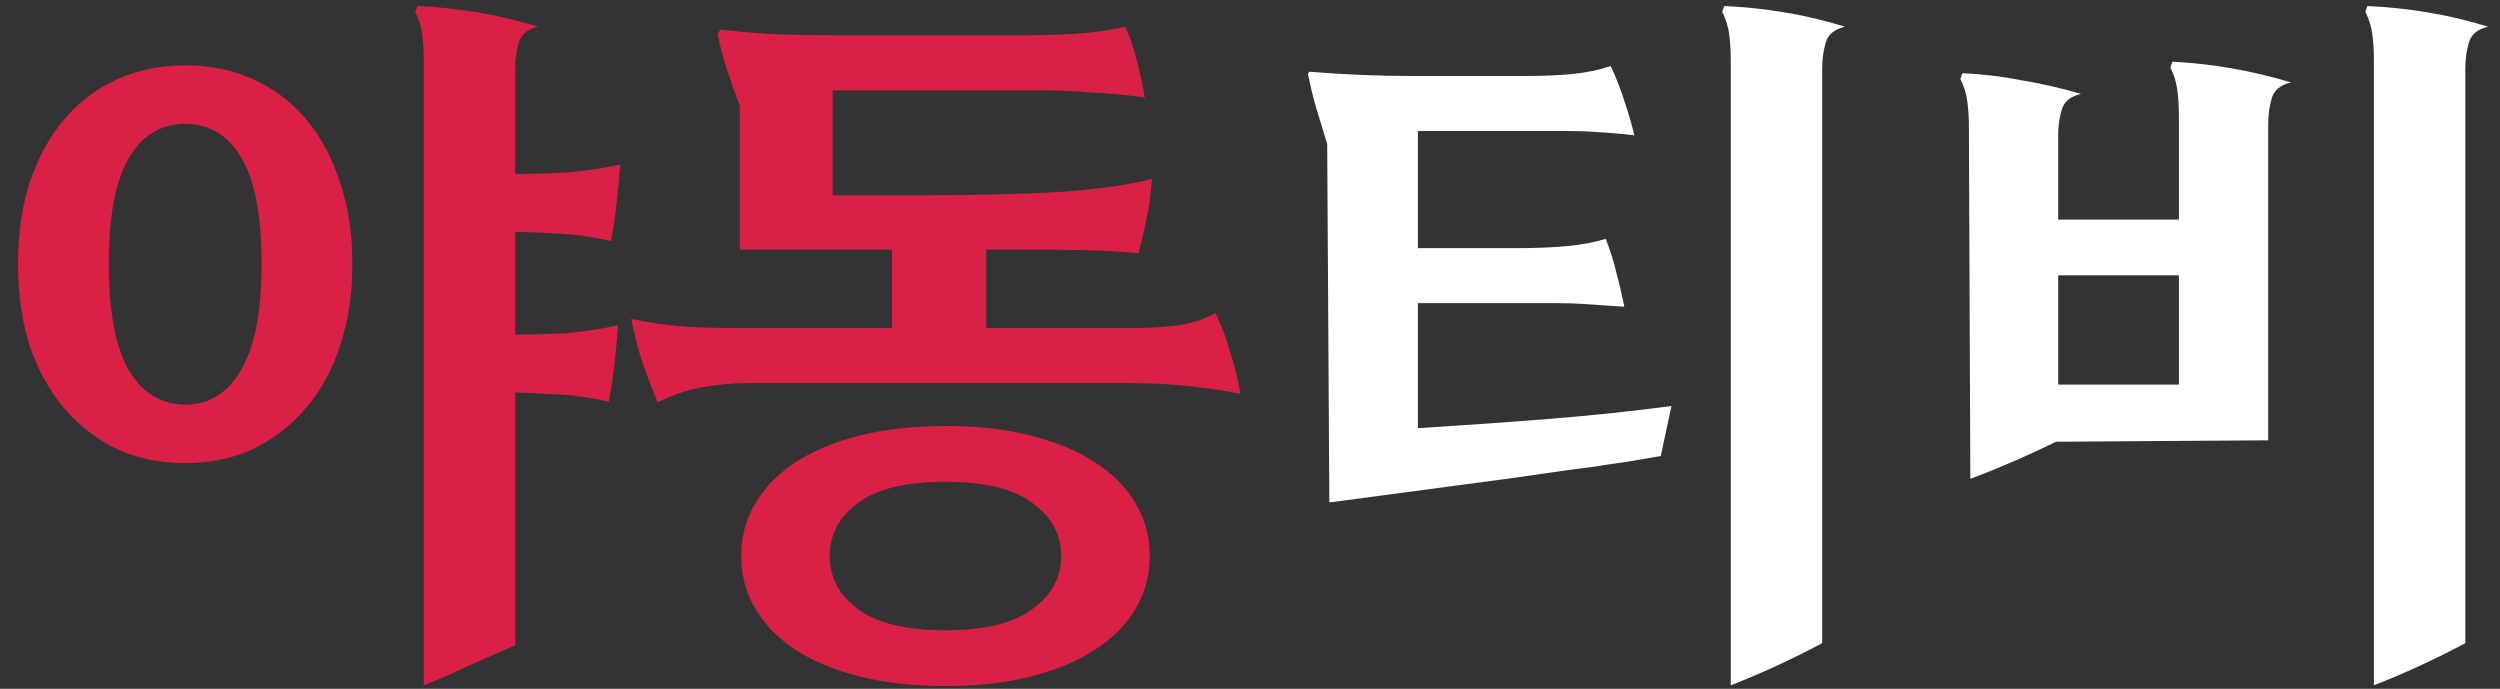 <svg width="98" height="27" viewBox="0 0 98 27" fill="none" xmlns="http://www.w3.org/2000/svg">
<rect x="0" y="0" width="98" height="27" fill="#333333" stroke="none"/>
<path d="M0.708 10.344C0.708 9.131 0.867 8.048 1.184 7.096C1.52 6.125 1.977 5.304 2.556 4.632C3.135 3.96 3.825 3.447 4.628 3.092C5.431 2.737 6.308 2.56 7.26 2.56C8.212 2.56 9.089 2.737 9.892 3.092C10.695 3.447 11.385 3.96 11.964 4.632C12.543 5.304 12.991 6.125 13.308 7.096C13.644 8.048 13.812 9.131 13.812 10.344C13.812 11.557 13.644 12.649 13.308 13.62C12.991 14.572 12.533 15.384 11.936 16.056C11.357 16.728 10.667 17.251 9.864 17.624C9.08 17.979 8.212 18.156 7.26 18.156C6.308 18.156 5.431 17.979 4.628 17.624C3.844 17.251 3.153 16.728 2.556 16.056C1.977 15.384 1.52 14.572 1.184 13.62C0.867 12.649 0.708 11.557 0.708 10.344ZM16.276 0.46L16.36 0.236C17.163 0.273 17.956 0.357 18.74 0.488C19.524 0.619 20.308 0.805 21.092 1.048C20.681 1.141 20.429 1.347 20.336 1.664C20.243 1.981 20.196 2.317 20.196 2.672V6.816C20.887 6.816 21.568 6.797 22.24 6.76C22.912 6.704 23.603 6.601 24.312 6.452C24.275 6.956 24.228 7.46 24.172 7.964C24.116 8.468 24.041 8.963 23.948 9.448C23.295 9.299 22.66 9.205 22.044 9.168C21.428 9.131 20.812 9.103 20.196 9.084V13.116C20.868 13.116 21.531 13.097 22.184 13.06C22.856 13.004 23.537 12.901 24.228 12.752C24.191 13.256 24.144 13.76 24.088 14.264C24.032 14.768 23.957 15.263 23.864 15.748C23.229 15.599 22.604 15.505 21.988 15.468C21.391 15.431 20.793 15.403 20.196 15.384V25.296C19.599 25.557 19.001 25.819 18.404 26.08C17.825 26.36 17.228 26.621 16.612 26.864V2.336C16.612 2 16.593 1.683 16.556 1.384C16.519 1.067 16.425 0.759 16.276 0.46ZM10.256 10.344C10.256 8.477 9.995 7.096 9.472 6.2C8.949 5.304 8.212 4.856 7.26 4.856C6.308 4.856 5.571 5.304 5.048 6.2C4.525 7.096 4.264 8.477 4.264 10.344C4.264 12.211 4.525 13.601 5.048 14.516C5.589 15.412 6.327 15.86 7.26 15.86C8.193 15.86 8.921 15.412 9.444 14.516C9.985 13.601 10.256 12.211 10.256 10.344ZM24.743 12.5C25.452 12.649 26.171 12.752 26.899 12.808C27.646 12.845 28.383 12.864 29.111 12.864H34.963V9.784H28.999V4.156C28.812 3.652 28.644 3.176 28.495 2.728C28.346 2.28 28.224 1.813 28.131 1.328L28.243 1.16C29.064 1.253 29.876 1.319 30.679 1.356C31.5 1.375 32.322 1.384 33.143 1.384H40.059C40.75 1.384 41.431 1.365 42.103 1.328C42.794 1.291 43.466 1.197 44.119 1.048C44.324 1.533 44.474 1.981 44.567 2.392C44.679 2.803 44.782 3.279 44.875 3.82C44.166 3.727 43.475 3.661 42.803 3.624C42.15 3.568 41.384 3.54 40.507 3.54H32.639V7.656H36.083C38.304 7.656 40.162 7.609 41.655 7.516C43.148 7.404 44.315 7.236 45.155 7.012C45.118 7.591 45.052 8.085 44.959 8.496C44.884 8.907 44.772 9.383 44.623 9.924C43.97 9.868 43.307 9.831 42.635 9.812C41.963 9.793 41.3 9.784 40.647 9.784H38.659V12.864H44.203C44.782 12.864 45.37 12.836 45.967 12.78C46.564 12.724 47.124 12.556 47.647 12.276C47.89 12.78 48.086 13.303 48.235 13.844C48.403 14.367 48.534 14.899 48.627 15.44C47.227 15.16 45.808 15.02 44.371 15.02H29.279C28.682 15.02 28.084 15.076 27.487 15.188C26.89 15.3 26.32 15.496 25.779 15.776C25.555 15.235 25.35 14.693 25.163 14.152C24.995 13.611 24.855 13.06 24.743 12.5ZM29.055 21.796C29.055 21.031 29.242 20.34 29.615 19.724C29.988 19.089 30.52 18.548 31.211 18.1C31.92 17.652 32.76 17.307 33.731 17.064C34.72 16.821 35.831 16.7 37.063 16.7C38.295 16.7 39.396 16.821 40.367 17.064C41.356 17.307 42.196 17.652 42.887 18.1C43.596 18.548 44.138 19.089 44.511 19.724C44.884 20.34 45.071 21.031 45.071 21.796C45.071 22.561 44.884 23.252 44.511 23.868C44.138 24.503 43.596 25.044 42.887 25.492C42.196 25.94 41.356 26.285 40.367 26.528C39.396 26.771 38.295 26.892 37.063 26.892C35.831 26.892 34.72 26.771 33.731 26.528C32.76 26.285 31.92 25.94 31.211 25.492C30.52 25.044 29.988 24.503 29.615 23.868C29.242 23.252 29.055 22.561 29.055 21.796ZM32.527 21.796C32.527 22.636 32.891 23.327 33.619 23.868C34.366 24.428 35.514 24.708 37.063 24.708C38.612 24.708 39.751 24.428 40.479 23.868C41.226 23.327 41.599 22.636 41.599 21.796C41.599 20.956 41.226 20.265 40.479 19.724C39.751 19.164 38.612 18.884 37.063 18.884C35.514 18.884 34.366 19.164 33.619 19.724C32.891 20.265 32.527 20.956 32.527 21.796Z" fill="#DB2046"/>
<path d="M52.026 5.64C51.858 5.099 51.718 4.641 51.606 4.268C51.494 3.895 51.382 3.437 51.27 2.896L51.326 2.812C52.688 2.924 54.051 2.98 55.414 2.98H59.642C60.482 2.98 61.163 2.952 61.686 2.896C62.227 2.84 62.712 2.737 63.142 2.588C63.366 3.073 63.543 3.531 63.674 3.96C63.823 4.389 63.954 4.837 64.066 5.304C63.767 5.267 63.487 5.239 63.226 5.22C62.965 5.201 62.694 5.183 62.414 5.164C62.134 5.145 61.816 5.136 61.462 5.136C61.126 5.136 60.724 5.136 60.258 5.136H55.582V9.728H59.362C60.202 9.728 60.902 9.7 61.462 9.644C62.022 9.588 62.517 9.495 62.946 9.364C63.133 9.849 63.273 10.297 63.366 10.708C63.478 11.119 63.581 11.557 63.674 12.024C63.375 12.005 63.095 11.987 62.834 11.968C62.572 11.949 62.302 11.931 62.022 11.912C61.742 11.893 61.425 11.884 61.07 11.884C60.734 11.884 60.333 11.884 59.866 11.884H55.582V16.784C57.392 16.672 59.11 16.551 60.734 16.42C62.377 16.289 63.972 16.121 65.522 15.916L65.102 17.876C64.654 17.951 64.215 18.025 63.786 18.1C63.375 18.156 62.937 18.221 62.47 18.296C62.022 18.352 61.536 18.417 61.014 18.492C60.491 18.567 59.903 18.651 59.25 18.744L52.11 19.696L52.026 5.64ZM71.43 25.212C70.235 25.847 69.04 26.397 67.846 26.864V2.336C67.846 2 67.827 1.683 67.79 1.384C67.752 1.067 67.659 0.759 67.51 0.46L67.594 0.236C68.397 0.273 69.19 0.357 69.974 0.488C70.758 0.619 71.542 0.805 72.326 1.048C71.915 1.141 71.663 1.347 71.57 1.664C71.477 1.981 71.43 2.317 71.43 2.672V25.212ZM80.681 8.608H85.413V4.52C85.413 4.184 85.394 3.867 85.357 3.568C85.32 3.251 85.226 2.943 85.077 2.644L85.161 2.42C86.71 2.495 88.26 2.765 89.809 3.232C89.398 3.325 89.146 3.531 89.053 3.848C88.96 4.165 88.913 4.501 88.913 4.856V17.26L80.597 17.316C79.496 17.857 78.376 18.343 77.237 18.772L77.181 4.968C77.181 4.632 77.162 4.315 77.125 4.016C77.088 3.699 76.994 3.391 76.845 3.092L76.929 2.868C77.713 2.905 78.487 2.999 79.253 3.148C80.037 3.279 80.811 3.456 81.577 3.68C81.166 3.773 80.914 3.979 80.821 4.296C80.728 4.613 80.681 4.931 80.681 5.248V8.608ZM96.641 25.212C95.446 25.847 94.251 26.397 93.057 26.864V2.336C93.057 2 93.038 1.683 93.001 1.384C92.963 1.067 92.87 0.759 92.721 0.46L92.805 0.236C93.608 0.273 94.401 0.357 95.185 0.488C95.969 0.619 96.753 0.805 97.537 1.048C97.126 1.141 96.874 1.347 96.781 1.664C96.688 1.981 96.641 2.317 96.641 2.672V25.212ZM85.413 15.076V10.792H80.681V15.076H85.413Z" fill="white"/>
</svg>
